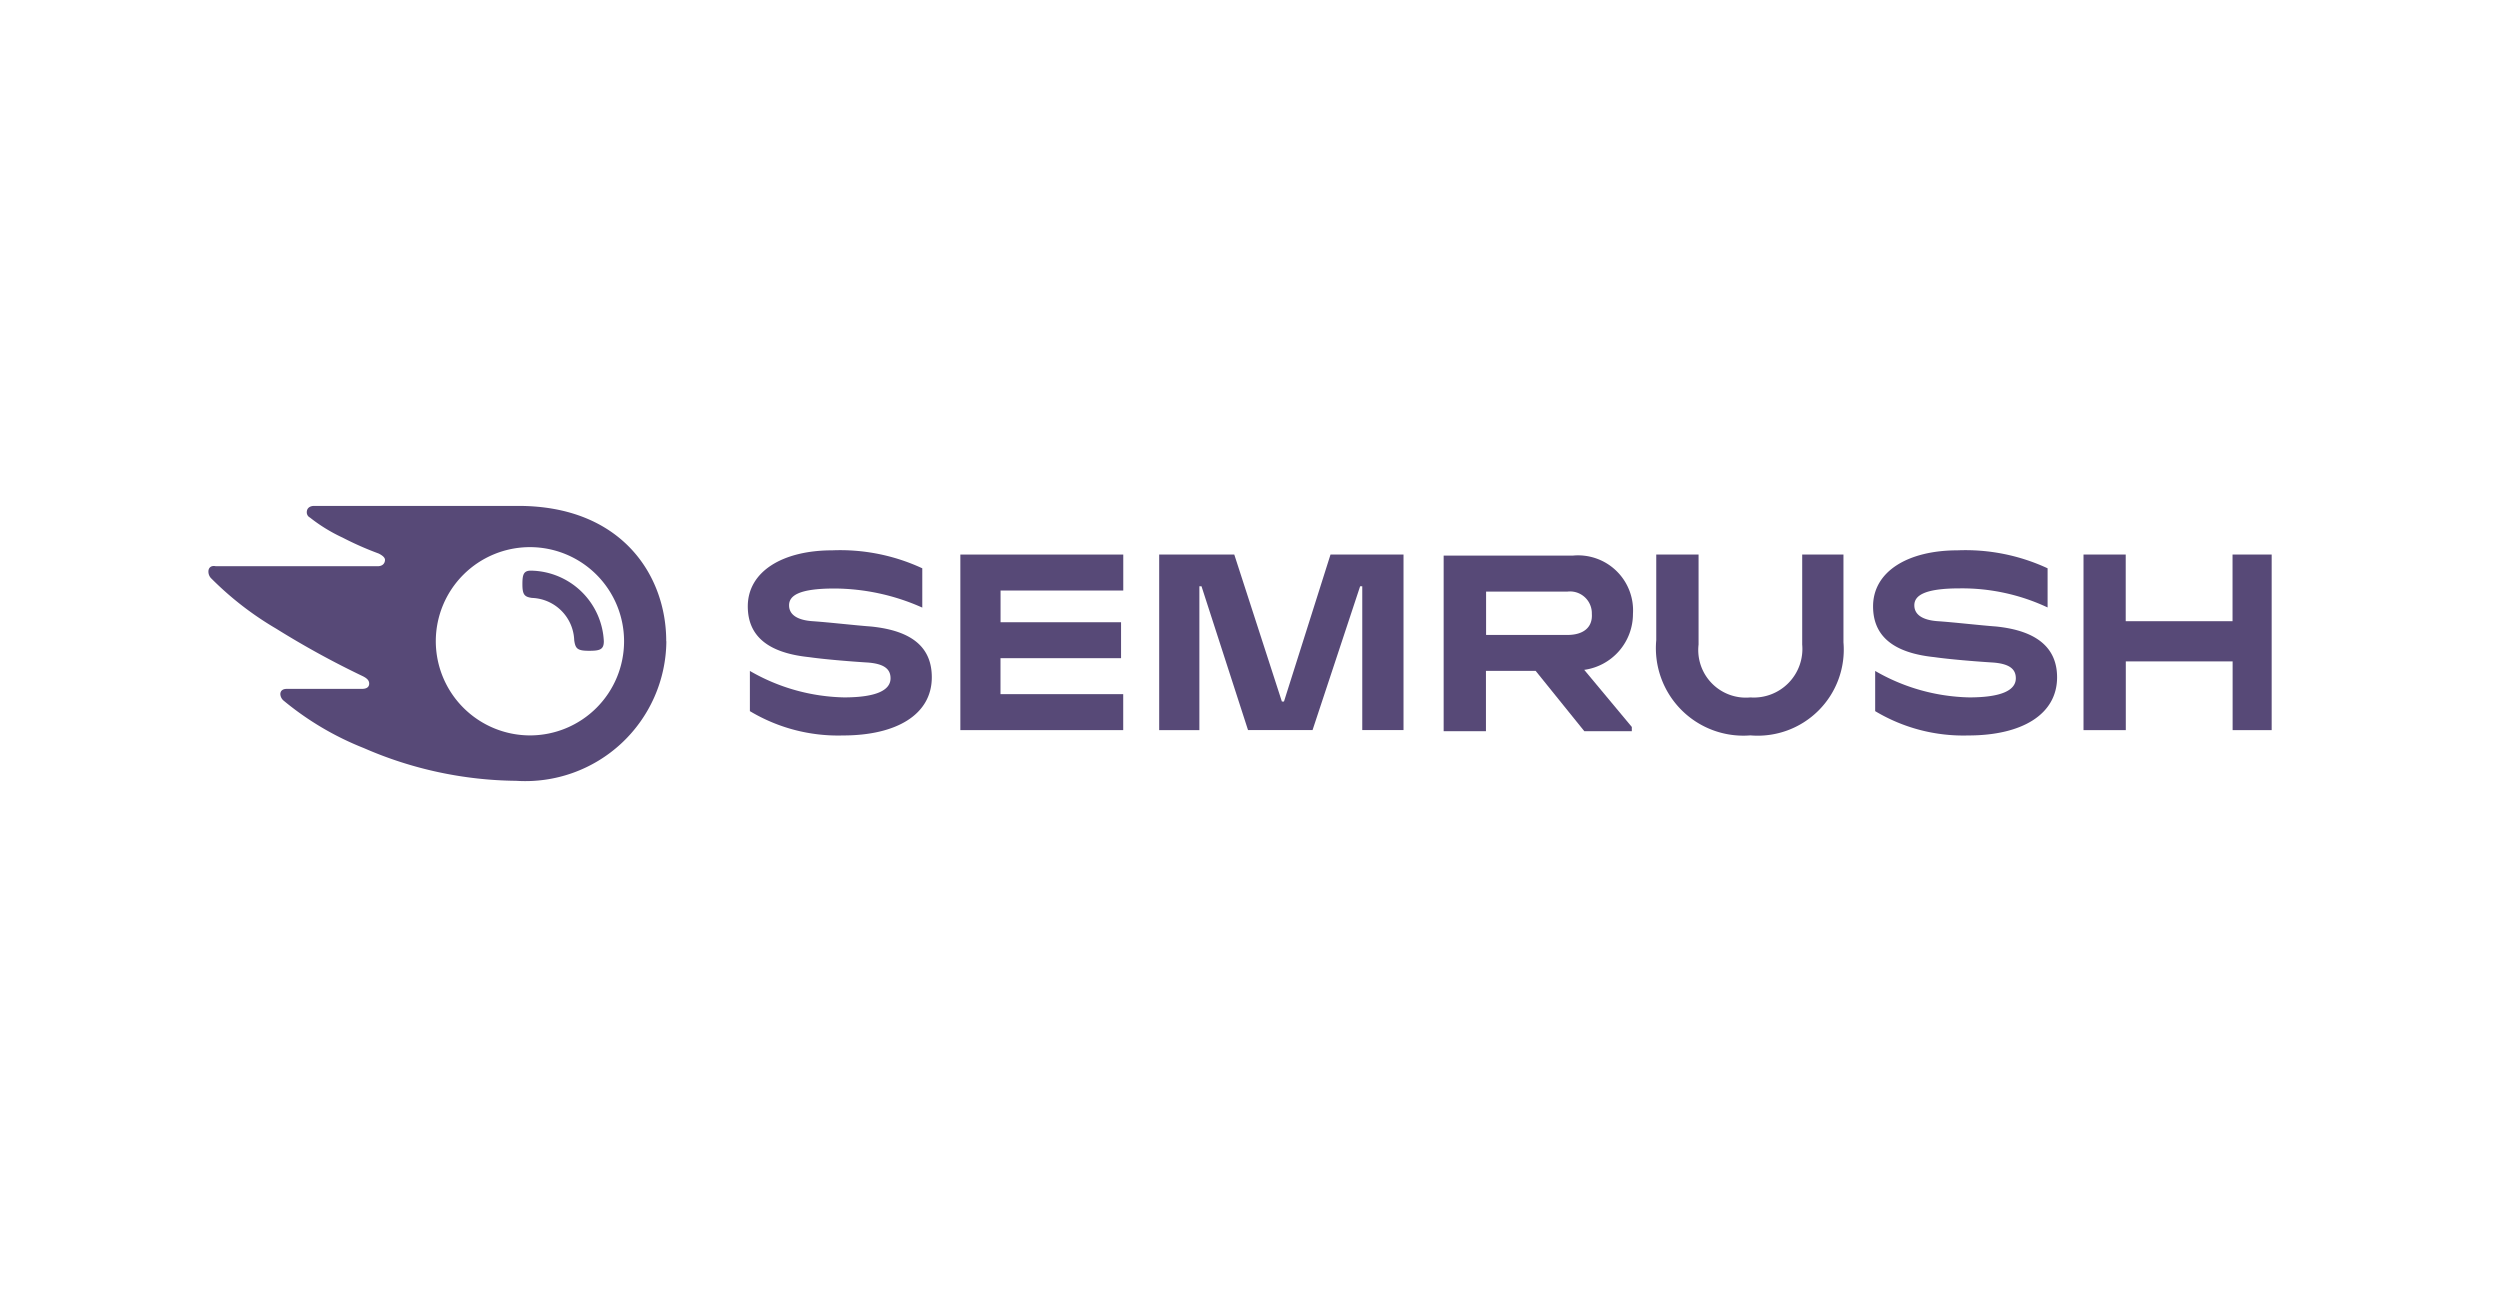<svg xmlns="http://www.w3.org/2000/svg" width="91.677" height="47.996" viewBox="0 0 91.677 47.996">
  <g id="semrush" transform="translate(15381 -7597)">
    <rect id="Rectangle_15019" data-name="Rectangle 15019" width="91.677" height="47.996" transform="translate(-15381 7597)" fill="none"/>
    <g id="Semrush_logo" transform="translate(-15373.357 7615.552)">
      <path id="Path_57138" data-name="Path 57138" d="M123.742,6.833A2.017,2.017,0,0,0,121.531,4.7H116.8v6.438h1.551V8.927h1.823l1.784,2.211H123.7v-.155l-1.745-2.094A2.071,2.071,0,0,0,123.742,6.833Zm-2.4.776h-2.986V6.019h2.986a.8.8,0,0,1,.892.814C122.268,7.337,121.919,7.609,121.338,7.609Z" transform="translate(-71.503 -2.877)" fill="#574977"/>
      <path id="Path_57139" data-name="Path 57139" d="M184.2,4.6h-1.435V7.043h-3.917V4.6H177.3v6.438h1.551V8.517h3.917v2.521H184.2Z" transform="translate(-108.539 -2.816)" fill="#574977"/>
      <path id="Path_57140" data-name="Path 57140" d="M96.183,4.6,94.476,9.991H94.4L92.654,4.6H89.9v6.438h1.474V5.763h.078l1.706,5.274h2.366l1.745-5.274h.078v5.274h1.513V4.6Z" transform="translate(-55.035 -2.816)" fill="#574977"/>
      <path id="Path_57141" data-name="Path 57141" d="M55.5,6.992c-.543-.039-1.551-.155-2.133-.194-.543-.039-.853-.233-.853-.582S52.862,5.6,54.18,5.6a7.978,7.978,0,0,1,3.219.7V4.859A7.147,7.147,0,0,0,54.1,4.2c-1.823,0-3.1.776-3.1,2.055,0,1.086.737,1.706,2.249,1.862.543.078,1.474.155,2.094.194.7.039.892.271.892.582,0,.427-.5.7-1.706.7a7.17,7.17,0,0,1-3.452-.97v1.474a6.287,6.287,0,0,0,3.413.892c1.978,0,3.258-.776,3.258-2.133C57.748,7.807,57.089,7.147,55.5,6.992Z" transform="translate(-31.221 -2.571)" fill="#574977"/>
      <path id="Path_57142" data-name="Path 57142" d="M71.1,4.6v6.438h5.972V9.719h-4.5V8.4h4.421V7.082H72.574V5.919h4.5V4.6Z" transform="translate(-43.526 -2.816)" fill="#574977"/>
      <path id="Path_57143" data-name="Path 57143" d="M161.9,6.992c-.543-.039-1.551-.155-2.133-.194-.543-.039-.853-.233-.853-.582s.349-.621,1.668-.621a7.382,7.382,0,0,1,3.219.7V4.859a7.147,7.147,0,0,0-3.3-.659c-1.823,0-3.1.776-3.1,2.055,0,1.086.737,1.706,2.249,1.862.543.078,1.474.155,2.094.194.7.039.892.271.892.582,0,.427-.5.7-1.706.7a7.17,7.17,0,0,1-3.452-.97v1.474a6.287,6.287,0,0,0,3.413.892c1.978,0,3.258-.776,3.258-2.133C164.148,7.807,163.45,7.147,161.9,6.992Z" transform="translate(-96.357 -2.571)" fill="#574977"/>
      <path id="Path_57144" data-name="Path 57144" d="M142.252,4.6V7.9a1.782,1.782,0,0,1-1.9,1.939,1.746,1.746,0,0,1-1.9-1.939V4.6H136.9V7.741a3.208,3.208,0,0,0,3.452,3.49,3.156,3.156,0,0,0,3.413-3.413V4.6Z" transform="translate(-83.807 -2.816)" fill="#574977"/>
      <path id="Path_57145" data-name="Path 57145" d="M14.5,4.964c0,.31-.155.349-.543.349-.427,0-.5-.078-.543-.388a1.609,1.609,0,0,0-1.551-1.551c-.271-.039-.349-.116-.349-.5,0-.349.039-.5.31-.5A2.718,2.718,0,0,1,14.5,4.964Zm2.288,0C16.793,2.56,15.164,0,11.363,0H3.878c-.155,0-.271.078-.271.233a.213.213,0,0,0,.116.194,6,6,0,0,0,1.2.737,11.576,11.576,0,0,0,1.319.582q.233.116.233.233c0,.116-.078.233-.271.233H.271C.078,2.172,0,2.288,0,2.4a.352.352,0,0,0,.116.271A11.69,11.69,0,0,0,2.482,4.5a32.271,32.271,0,0,0,3.18,1.745c.155.078.233.155.233.271s-.078.194-.271.194H2.87c-.155,0-.233.078-.233.194a.335.335,0,0,0,.116.233A10.875,10.875,0,0,0,5.7,8.881a14.282,14.282,0,0,0,5.585,1.2A5.171,5.171,0,0,0,16.793,4.964Zm-5,3.452A3.459,3.459,0,0,1,8.338,4.964,3.452,3.452,0,1,1,11.79,8.416Z" transform="translate(0)" fill="#574977"/>
    </g>
  </g>
</svg>
